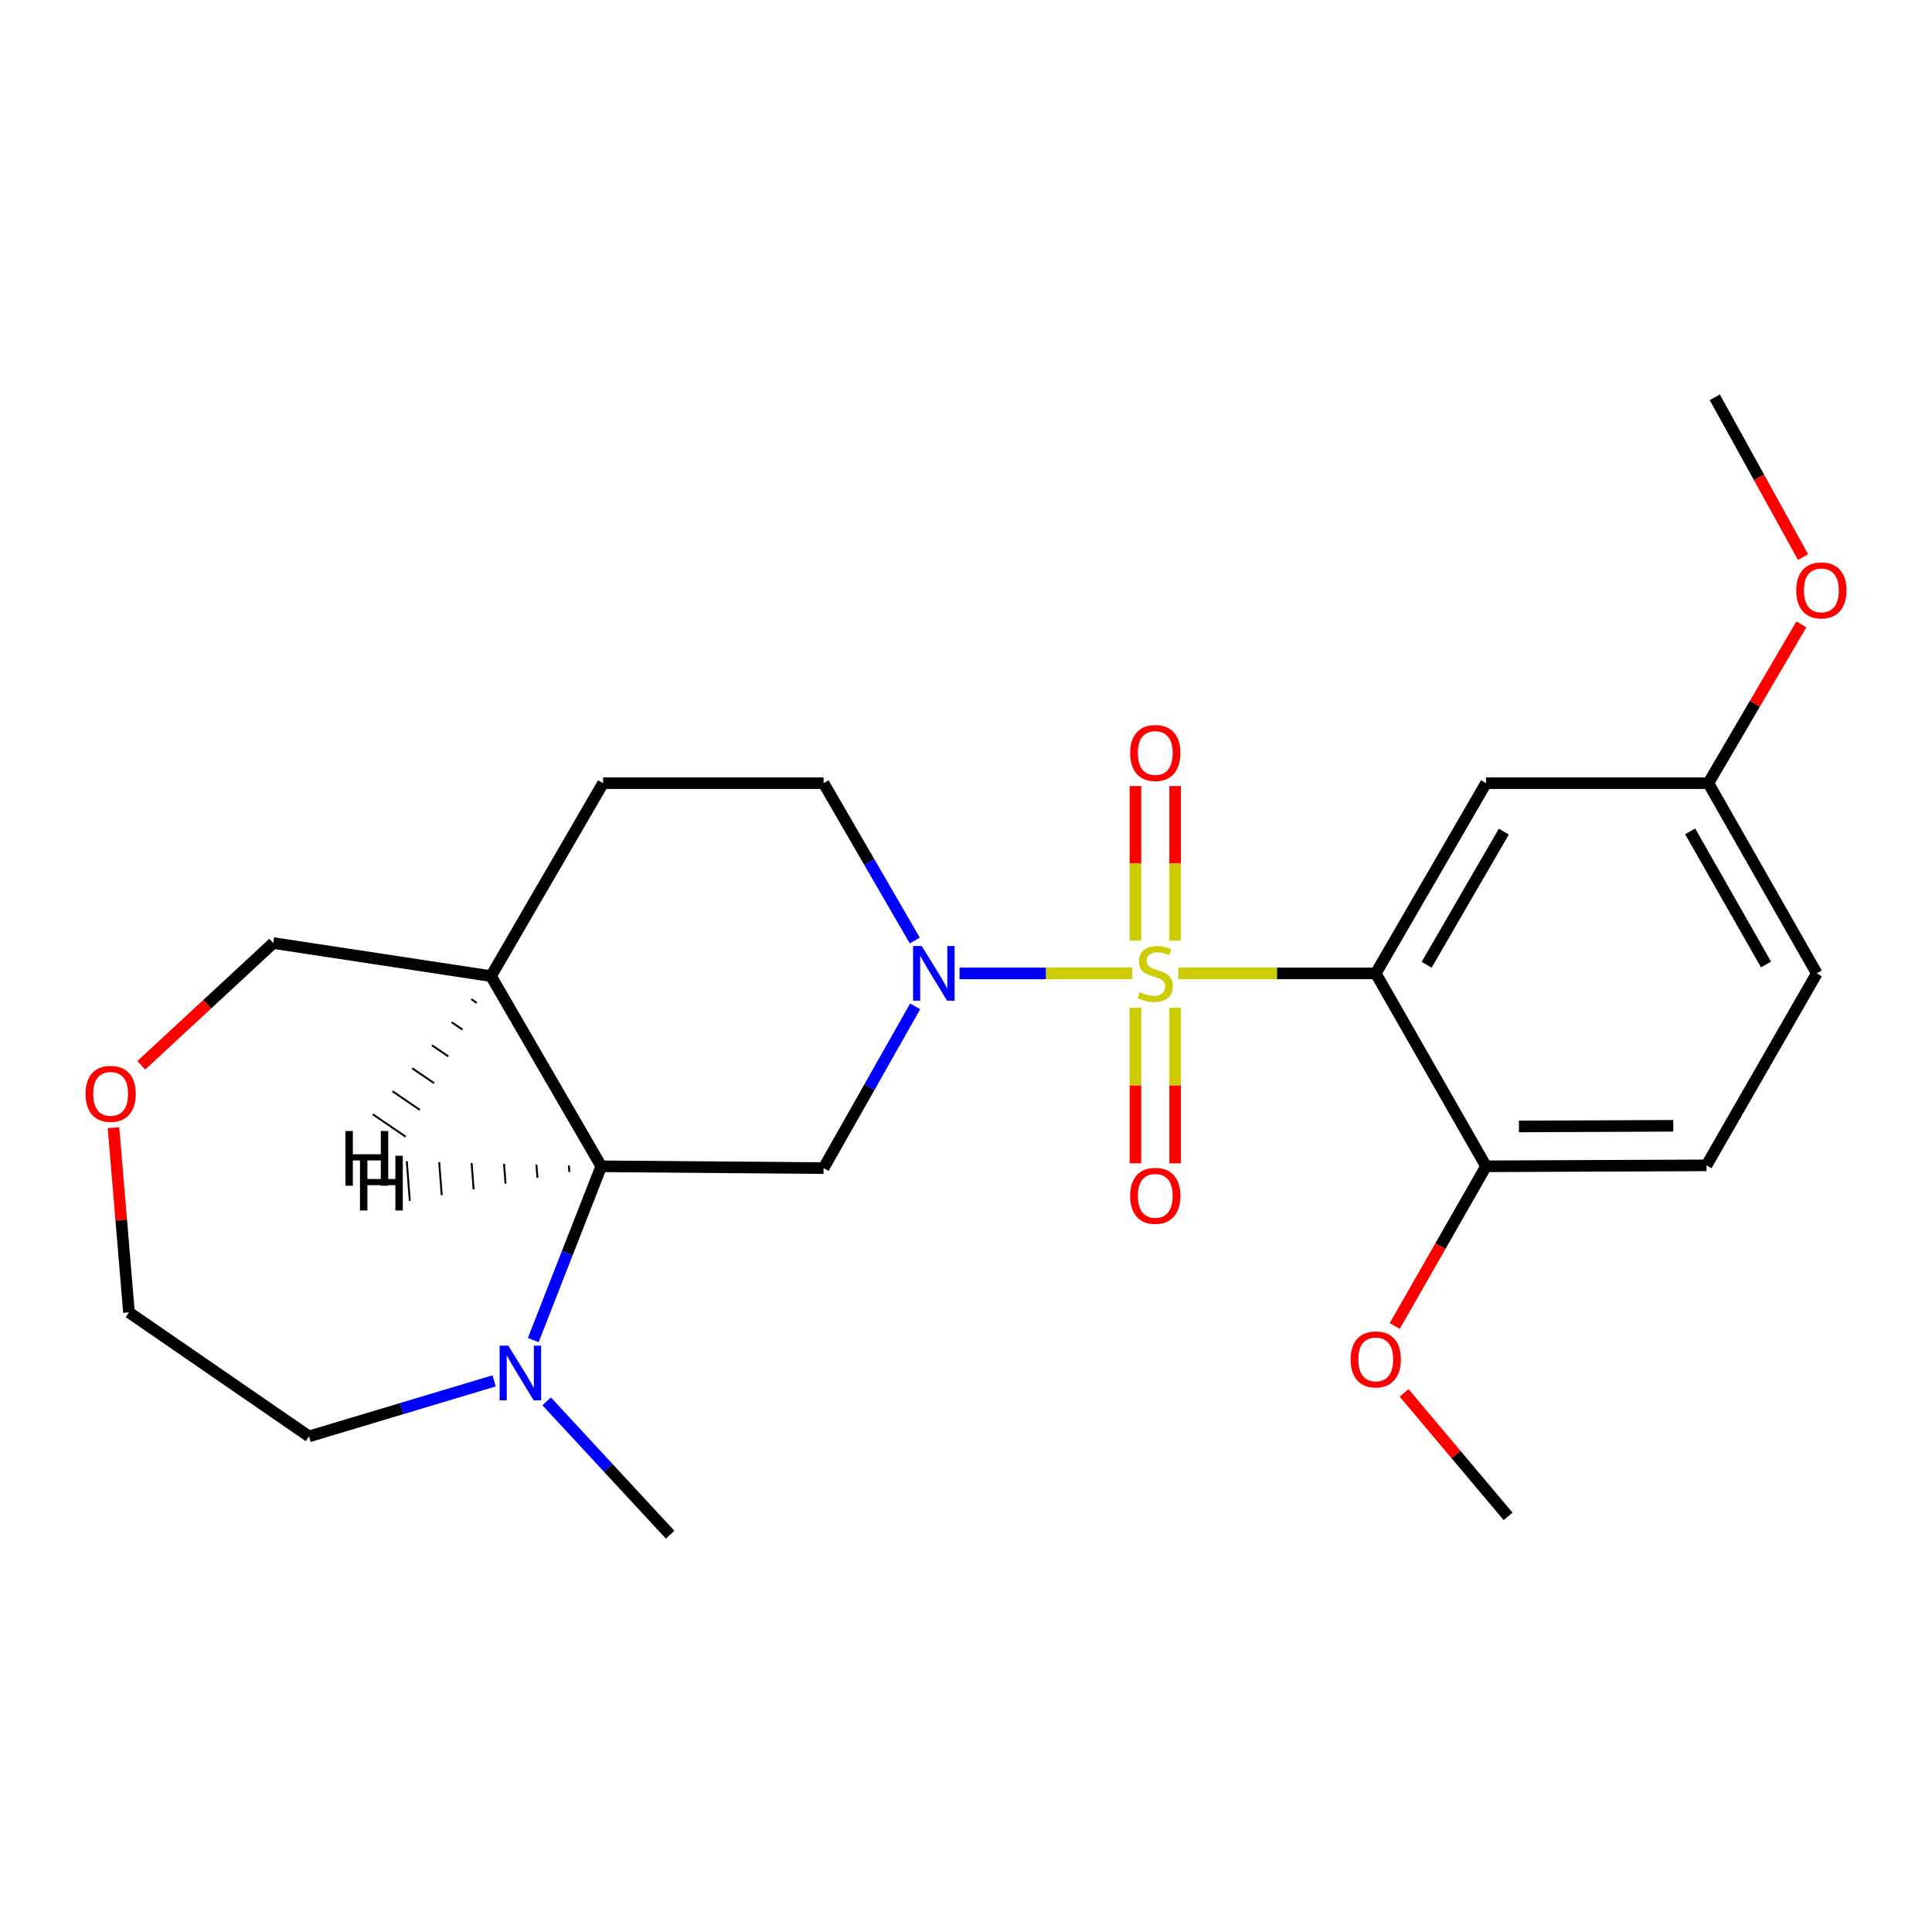 <?xml version='1.0' encoding='iso-8859-1'?>
<svg version='1.1' baseProfile='full'
              xmlns='http://www.w3.org/2000/svg'
                      xmlns:rdkit='http://www.rdkit.org/xml'
                      xmlns:xlink='http://www.w3.org/1999/xlink'
                  xml:space='preserve'
width='1000px' height='1000px' viewBox='0 0 1000 1000'>
<!-- END OF HEADER -->
<rect style='opacity:1.0;fill:#FFFFFF;stroke:none' width='1000' height='1000' x='0' y='0'> </rect>
<path class='bond-0' d='M 586.023,503.824 L 541.338,503.824' style='fill:none;fill-rule:evenodd;stroke:#CCCC00;stroke-width:6px;stroke-linecap:butt;stroke-linejoin:miter;stroke-opacity:1' />
<path class='bond-0' d='M 541.338,503.824 L 496.654,503.824' style='fill:none;fill-rule:evenodd;stroke:#0000FF;stroke-width:6px;stroke-linecap:butt;stroke-linejoin:miter;stroke-opacity:1' />
<path class='bond-1' d='M 609.901,503.824 L 660.995,503.824' style='fill:none;fill-rule:evenodd;stroke:#CCCC00;stroke-width:6px;stroke-linecap:butt;stroke-linejoin:miter;stroke-opacity:1' />
<path class='bond-1' d='M 660.995,503.824 L 712.088,503.824' style='fill:none;fill-rule:evenodd;stroke:#000000;stroke-width:6px;stroke-linecap:butt;stroke-linejoin:miter;stroke-opacity:1' />
<path class='bond-6' d='M 608.241,486.85 L 608.241,446.855' style='fill:none;fill-rule:evenodd;stroke:#CCCC00;stroke-width:6px;stroke-linecap:butt;stroke-linejoin:miter;stroke-opacity:1' />
<path class='bond-6' d='M 608.241,446.855 L 608.241,406.86' style='fill:none;fill-rule:evenodd;stroke:#FF0000;stroke-width:6px;stroke-linecap:butt;stroke-linejoin:miter;stroke-opacity:1' />
<path class='bond-6' d='M 587.696,486.85 L 587.696,446.855' style='fill:none;fill-rule:evenodd;stroke:#CCCC00;stroke-width:6px;stroke-linecap:butt;stroke-linejoin:miter;stroke-opacity:1' />
<path class='bond-6' d='M 587.696,446.855 L 587.696,406.86' style='fill:none;fill-rule:evenodd;stroke:#FF0000;stroke-width:6px;stroke-linecap:butt;stroke-linejoin:miter;stroke-opacity:1' />
<path class='bond-7' d='M 587.696,521.58 L 587.696,561.853' style='fill:none;fill-rule:evenodd;stroke:#CCCC00;stroke-width:6px;stroke-linecap:butt;stroke-linejoin:miter;stroke-opacity:1' />
<path class='bond-7' d='M 587.696,561.853 L 587.696,602.127' style='fill:none;fill-rule:evenodd;stroke:#FF0000;stroke-width:6px;stroke-linecap:butt;stroke-linejoin:miter;stroke-opacity:1' />
<path class='bond-7' d='M 608.241,521.58 L 608.241,561.853' style='fill:none;fill-rule:evenodd;stroke:#CCCC00;stroke-width:6px;stroke-linecap:butt;stroke-linejoin:miter;stroke-opacity:1' />
<path class='bond-7' d='M 608.241,561.853 L 608.241,602.127' style='fill:none;fill-rule:evenodd;stroke:#FF0000;stroke-width:6px;stroke-linecap:butt;stroke-linejoin:miter;stroke-opacity:1' />
<path class='bond-2' d='M 473.691,520.879 L 449.989,562.745' style='fill:none;fill-rule:evenodd;stroke:#0000FF;stroke-width:6px;stroke-linecap:butt;stroke-linejoin:miter;stroke-opacity:1' />
<path class='bond-2' d='M 449.989,562.745 L 426.287,604.611' style='fill:none;fill-rule:evenodd;stroke:#000000;stroke-width:6px;stroke-linecap:butt;stroke-linejoin:miter;stroke-opacity:1' />
<path class='bond-10' d='M 473.492,486.819 L 449.889,446.092' style='fill:none;fill-rule:evenodd;stroke:#0000FF;stroke-width:6px;stroke-linecap:butt;stroke-linejoin:miter;stroke-opacity:1' />
<path class='bond-10' d='M 449.889,446.092 L 426.287,405.365' style='fill:none;fill-rule:evenodd;stroke:#000000;stroke-width:6px;stroke-linecap:butt;stroke-linejoin:miter;stroke-opacity:1' />
<path class='bond-5' d='M 712.088,503.824 L 769.17,405.365' style='fill:none;fill-rule:evenodd;stroke:#000000;stroke-width:6px;stroke-linecap:butt;stroke-linejoin:miter;stroke-opacity:1' />
<path class='bond-5' d='M 738.425,499.36 L 778.382,430.438' style='fill:none;fill-rule:evenodd;stroke:#000000;stroke-width:6px;stroke-linecap:butt;stroke-linejoin:miter;stroke-opacity:1' />
<path class='bond-8' d='M 712.088,503.824 L 769.17,603.675' style='fill:none;fill-rule:evenodd;stroke:#000000;stroke-width:6px;stroke-linecap:butt;stroke-linejoin:miter;stroke-opacity:1' />
<path class='bond-3' d='M 426.287,604.611 L 311.209,603.675' style='fill:none;fill-rule:evenodd;stroke:#000000;stroke-width:6px;stroke-linecap:butt;stroke-linejoin:miter;stroke-opacity:1' />
<path class='bond-4' d='M 311.209,603.675 L 293.612,648.652' style='fill:none;fill-rule:evenodd;stroke:#000000;stroke-width:6px;stroke-linecap:butt;stroke-linejoin:miter;stroke-opacity:1' />
<path class='bond-4' d='M 293.612,648.652 L 276.016,693.629' style='fill:none;fill-rule:evenodd;stroke:#0000FF;stroke-width:6px;stroke-linecap:butt;stroke-linejoin:miter;stroke-opacity:1' />
<path class='bond-25' d='M 311.209,603.675 L 254.138,505.239' style='fill:none;fill-rule:evenodd;stroke:#000000;stroke-width:6px;stroke-linecap:butt;stroke-linejoin:miter;stroke-opacity:1' />
<path class='bond-27' d='M 294.432,603.24 L 294.693,606.654' style='fill:none;fill-rule:evenodd;stroke:#000000;stroke-width:1.0px;stroke-linecap:butt;stroke-linejoin:miter;stroke-opacity:1' />
<path class='bond-27' d='M 277.655,602.804 L 278.177,609.633' style='fill:none;fill-rule:evenodd;stroke:#000000;stroke-width:1.0px;stroke-linecap:butt;stroke-linejoin:miter;stroke-opacity:1' />
<path class='bond-27' d='M 260.879,602.369 L 261.661,612.612' style='fill:none;fill-rule:evenodd;stroke:#000000;stroke-width:1.0px;stroke-linecap:butt;stroke-linejoin:miter;stroke-opacity:1' />
<path class='bond-27' d='M 244.102,601.934 L 245.146,615.591' style='fill:none;fill-rule:evenodd;stroke:#000000;stroke-width:1.0px;stroke-linecap:butt;stroke-linejoin:miter;stroke-opacity:1' />
<path class='bond-27' d='M 227.326,601.498 L 228.63,618.57' style='fill:none;fill-rule:evenodd;stroke:#000000;stroke-width:1.0px;stroke-linecap:butt;stroke-linejoin:miter;stroke-opacity:1' />
<path class='bond-27' d='M 210.549,601.063 L 212.114,621.548' style='fill:none;fill-rule:evenodd;stroke:#000000;stroke-width:1.0px;stroke-linecap:butt;stroke-linejoin:miter;stroke-opacity:1' />
<path class='bond-18' d='M 255.757,714.739 L 207.858,729.108' style='fill:none;fill-rule:evenodd;stroke:#0000FF;stroke-width:6px;stroke-linecap:butt;stroke-linejoin:miter;stroke-opacity:1' />
<path class='bond-18' d='M 207.858,729.108 L 159.959,743.477' style='fill:none;fill-rule:evenodd;stroke:#000000;stroke-width:6px;stroke-linecap:butt;stroke-linejoin:miter;stroke-opacity:1' />
<path class='bond-19' d='M 282.945,725.338 L 314.906,759.85' style='fill:none;fill-rule:evenodd;stroke:#0000FF;stroke-width:6px;stroke-linecap:butt;stroke-linejoin:miter;stroke-opacity:1' />
<path class='bond-19' d='M 314.906,759.85 L 346.867,794.362' style='fill:none;fill-rule:evenodd;stroke:#000000;stroke-width:6px;stroke-linecap:butt;stroke-linejoin:miter;stroke-opacity:1' />
<path class='bond-14' d='M 769.17,405.365 L 884.237,405.365' style='fill:none;fill-rule:evenodd;stroke:#000000;stroke-width:6px;stroke-linecap:butt;stroke-linejoin:miter;stroke-opacity:1' />
<path class='bond-13' d='M 769.17,603.675 L 883.29,603.185' style='fill:none;fill-rule:evenodd;stroke:#000000;stroke-width:6px;stroke-linecap:butt;stroke-linejoin:miter;stroke-opacity:1' />
<path class='bond-13' d='M 786.2,583.056 L 866.083,582.713' style='fill:none;fill-rule:evenodd;stroke:#000000;stroke-width:6px;stroke-linecap:butt;stroke-linejoin:miter;stroke-opacity:1' />
<path class='bond-16' d='M 769.17,603.675 L 745.544,645.009' style='fill:none;fill-rule:evenodd;stroke:#000000;stroke-width:6px;stroke-linecap:butt;stroke-linejoin:miter;stroke-opacity:1' />
<path class='bond-16' d='M 745.544,645.009 L 721.917,686.343' style='fill:none;fill-rule:evenodd;stroke:#FF0000;stroke-width:6px;stroke-linecap:butt;stroke-linejoin:miter;stroke-opacity:1' />
<path class='bond-9' d='M 254.138,505.239 L 312.145,405.365' style='fill:none;fill-rule:evenodd;stroke:#000000;stroke-width:6px;stroke-linecap:butt;stroke-linejoin:miter;stroke-opacity:1' />
<path class='bond-17' d='M 254.138,505.239 L 141.433,488.118' style='fill:none;fill-rule:evenodd;stroke:#000000;stroke-width:6px;stroke-linecap:butt;stroke-linejoin:miter;stroke-opacity:1' />
<path class='bond-28' d='M 243.943,517.161 L 246.773,519.089' style='fill:none;fill-rule:evenodd;stroke:#000000;stroke-width:1.0px;stroke-linecap:butt;stroke-linejoin:miter;stroke-opacity:1' />
<path class='bond-28' d='M 233.749,529.083 L 239.409,532.939' style='fill:none;fill-rule:evenodd;stroke:#000000;stroke-width:1.0px;stroke-linecap:butt;stroke-linejoin:miter;stroke-opacity:1' />
<path class='bond-28' d='M 223.555,541.005 L 232.044,546.789' style='fill:none;fill-rule:evenodd;stroke:#000000;stroke-width:1.0px;stroke-linecap:butt;stroke-linejoin:miter;stroke-opacity:1' />
<path class='bond-28' d='M 213.36,552.927 L 224.68,560.639' style='fill:none;fill-rule:evenodd;stroke:#000000;stroke-width:1.0px;stroke-linecap:butt;stroke-linejoin:miter;stroke-opacity:1' />
<path class='bond-28' d='M 203.166,564.849 L 217.315,574.489' style='fill:none;fill-rule:evenodd;stroke:#000000;stroke-width:1.0px;stroke-linecap:butt;stroke-linejoin:miter;stroke-opacity:1' />
<path class='bond-28' d='M 192.972,576.771 L 209.951,588.34' style='fill:none;fill-rule:evenodd;stroke:#000000;stroke-width:1.0px;stroke-linecap:butt;stroke-linejoin:miter;stroke-opacity:1' />
<path class='bond-11' d='M 426.287,405.365 L 312.145,405.365' style='fill:none;fill-rule:evenodd;stroke:#000000;stroke-width:6px;stroke-linecap:butt;stroke-linejoin:miter;stroke-opacity:1' />
<path class='bond-12' d='M 73.133,551.389 L 107.283,519.753' style='fill:none;fill-rule:evenodd;stroke:#FF0000;stroke-width:6px;stroke-linecap:butt;stroke-linejoin:miter;stroke-opacity:1' />
<path class='bond-12' d='M 107.283,519.753 L 141.433,488.118' style='fill:none;fill-rule:evenodd;stroke:#000000;stroke-width:6px;stroke-linecap:butt;stroke-linejoin:miter;stroke-opacity:1' />
<path class='bond-26' d='M 58.74,583.688 L 62.745,631.486' style='fill:none;fill-rule:evenodd;stroke:#FF0000;stroke-width:6px;stroke-linecap:butt;stroke-linejoin:miter;stroke-opacity:1' />
<path class='bond-26' d='M 62.745,631.486 L 66.75,679.283' style='fill:none;fill-rule:evenodd;stroke:#000000;stroke-width:6px;stroke-linecap:butt;stroke-linejoin:miter;stroke-opacity:1' />
<path class='bond-15' d='M 883.29,603.185 L 940.361,503.824' style='fill:none;fill-rule:evenodd;stroke:#000000;stroke-width:6px;stroke-linecap:butt;stroke-linejoin:miter;stroke-opacity:1' />
<path class='bond-20' d='M 884.237,405.365 L 908.316,364.26' style='fill:none;fill-rule:evenodd;stroke:#000000;stroke-width:6px;stroke-linecap:butt;stroke-linejoin:miter;stroke-opacity:1' />
<path class='bond-20' d='M 908.316,364.26 L 932.394,323.155' style='fill:none;fill-rule:evenodd;stroke:#FF0000;stroke-width:6px;stroke-linecap:butt;stroke-linejoin:miter;stroke-opacity:1' />
<path class='bond-24' d='M 884.237,405.365 L 940.361,503.824' style='fill:none;fill-rule:evenodd;stroke:#000000;stroke-width:6px;stroke-linecap:butt;stroke-linejoin:miter;stroke-opacity:1' />
<path class='bond-24' d='M 874.806,430.308 L 914.093,499.229' style='fill:none;fill-rule:evenodd;stroke:#000000;stroke-width:6px;stroke-linecap:butt;stroke-linejoin:miter;stroke-opacity:1' />
<path class='bond-22' d='M 726.758,720.957 L 753.671,752.911' style='fill:none;fill-rule:evenodd;stroke:#FF0000;stroke-width:6px;stroke-linecap:butt;stroke-linejoin:miter;stroke-opacity:1' />
<path class='bond-22' d='M 753.671,752.911 L 780.585,784.865' style='fill:none;fill-rule:evenodd;stroke:#000000;stroke-width:6px;stroke-linecap:butt;stroke-linejoin:miter;stroke-opacity:1' />
<path class='bond-21' d='M 159.959,743.477 L 66.75,679.283' style='fill:none;fill-rule:evenodd;stroke:#000000;stroke-width:6px;stroke-linecap:butt;stroke-linejoin:miter;stroke-opacity:1' />
<path class='bond-23' d='M 933.249,288.329 L 910.41,246.984' style='fill:none;fill-rule:evenodd;stroke:#FF0000;stroke-width:6px;stroke-linecap:butt;stroke-linejoin:miter;stroke-opacity:1' />
<path class='bond-23' d='M 910.41,246.984 L 887.57,205.638' style='fill:none;fill-rule:evenodd;stroke:#000000;stroke-width:6px;stroke-linecap:butt;stroke-linejoin:miter;stroke-opacity:1' />
<path  class='atom-0' d='M 589.968 513.544
Q 590.288 513.664, 591.608 514.224
Q 592.928 514.784, 594.368 515.144
Q 595.848 515.464, 597.288 515.464
Q 599.968 515.464, 601.528 514.184
Q 603.088 512.864, 603.088 510.584
Q 603.088 509.024, 602.288 508.064
Q 601.528 507.104, 600.328 506.584
Q 599.128 506.064, 597.128 505.464
Q 594.608 504.704, 593.088 503.984
Q 591.608 503.264, 590.528 501.744
Q 589.488 500.224, 589.488 497.664
Q 589.488 494.104, 591.888 491.904
Q 594.328 489.704, 599.128 489.704
Q 602.408 489.704, 606.128 491.264
L 605.208 494.344
Q 601.808 492.944, 599.248 492.944
Q 596.488 492.944, 594.968 494.104
Q 593.448 495.224, 593.488 497.184
Q 593.488 498.704, 594.248 499.624
Q 595.048 500.544, 596.168 501.064
Q 597.328 501.584, 599.248 502.184
Q 601.808 502.984, 603.328 503.784
Q 604.848 504.584, 605.928 506.224
Q 607.048 507.824, 607.048 510.584
Q 607.048 514.504, 604.408 516.624
Q 601.808 518.704, 597.448 518.704
Q 594.928 518.704, 593.008 518.144
Q 591.128 517.624, 588.888 516.704
L 589.968 513.544
' fill='#CCCC00'/>
<path  class='atom-1' d='M 477.087 489.664
L 486.367 504.664
Q 487.287 506.144, 488.767 508.824
Q 490.247 511.504, 490.327 511.664
L 490.327 489.664
L 494.087 489.664
L 494.087 517.984
L 490.207 517.984
L 480.247 501.584
Q 479.087 499.664, 477.847 497.464
Q 476.647 495.264, 476.287 494.584
L 476.287 517.984
L 472.607 517.984
L 472.607 489.664
L 477.087 489.664
' fill='#0000FF'/>
<path  class='atom-5' d='M 263.093 696.501
L 272.373 711.501
Q 273.293 712.981, 274.773 715.661
Q 276.253 718.341, 276.333 718.501
L 276.333 696.501
L 280.093 696.501
L 280.093 724.821
L 276.213 724.821
L 266.253 708.421
Q 265.093 706.501, 263.853 704.301
Q 262.653 702.101, 262.293 701.421
L 262.293 724.821
L 258.613 724.821
L 258.613 696.501
L 263.093 696.501
' fill='#0000FF'/>
<path  class='atom-7' d='M 584.968 389.75
Q 584.968 382.95, 588.328 379.15
Q 591.688 375.35, 597.968 375.35
Q 604.248 375.35, 607.608 379.15
Q 610.968 382.95, 610.968 389.75
Q 610.968 396.63, 607.568 400.55
Q 604.168 404.43, 597.968 404.43
Q 591.728 404.43, 588.328 400.55
Q 584.968 396.67, 584.968 389.75
M 597.968 401.23
Q 602.288 401.23, 604.608 398.35
Q 606.968 395.43, 606.968 389.75
Q 606.968 384.19, 604.608 381.39
Q 602.288 378.55, 597.968 378.55
Q 593.648 378.55, 591.288 381.35
Q 588.968 384.15, 588.968 389.75
Q 588.968 395.47, 591.288 398.35
Q 593.648 401.23, 597.968 401.23
' fill='#FF0000'/>
<path  class='atom-8' d='M 584.968 618.959
Q 584.968 612.159, 588.328 608.359
Q 591.688 604.559, 597.968 604.559
Q 604.248 604.559, 607.608 608.359
Q 610.968 612.159, 610.968 618.959
Q 610.968 625.839, 607.568 629.759
Q 604.168 633.639, 597.968 633.639
Q 591.728 633.639, 588.328 629.759
Q 584.968 625.879, 584.968 618.959
M 597.968 630.439
Q 602.288 630.439, 604.608 627.559
Q 606.968 624.639, 606.968 618.959
Q 606.968 613.399, 604.608 610.599
Q 602.288 607.759, 597.968 607.759
Q 593.648 607.759, 591.288 610.559
Q 588.968 613.359, 588.968 618.959
Q 588.968 624.679, 591.288 627.559
Q 593.648 630.439, 597.968 630.439
' fill='#FF0000'/>
<path  class='atom-13' d='M 44.265 566.168
Q 44.265 559.368, 47.625 555.568
Q 50.985 551.768, 57.265 551.768
Q 63.545 551.768, 66.905 555.568
Q 70.265 559.368, 70.265 566.168
Q 70.265 573.048, 66.865 576.968
Q 63.465 580.848, 57.265 580.848
Q 51.025 580.848, 47.625 576.968
Q 44.265 573.088, 44.265 566.168
M 57.265 577.648
Q 61.585 577.648, 63.905 574.768
Q 66.265 571.848, 66.265 566.168
Q 66.265 560.608, 63.905 557.808
Q 61.585 554.968, 57.265 554.968
Q 52.945 554.968, 50.585 557.768
Q 48.265 560.568, 48.265 566.168
Q 48.265 571.888, 50.585 574.768
Q 52.945 577.648, 57.265 577.648
' fill='#FF0000'/>
<path  class='atom-17' d='M 699.088 703.619
Q 699.088 696.819, 702.448 693.019
Q 705.808 689.219, 712.088 689.219
Q 718.368 689.219, 721.728 693.019
Q 725.088 696.819, 725.088 703.619
Q 725.088 710.499, 721.688 714.419
Q 718.288 718.299, 712.088 718.299
Q 705.848 718.299, 702.448 714.419
Q 699.088 710.539, 699.088 703.619
M 712.088 715.099
Q 716.408 715.099, 718.728 712.219
Q 721.088 709.299, 721.088 703.619
Q 721.088 698.059, 718.728 695.259
Q 716.408 692.419, 712.088 692.419
Q 707.768 692.419, 705.408 695.219
Q 703.088 698.019, 703.088 703.619
Q 703.088 709.339, 705.408 712.219
Q 707.768 715.099, 712.088 715.099
' fill='#FF0000'/>
<path  class='atom-21' d='M 929.735 305.582
Q 929.735 298.782, 933.095 294.982
Q 936.455 291.182, 942.735 291.182
Q 949.015 291.182, 952.375 294.982
Q 955.735 298.782, 955.735 305.582
Q 955.735 312.462, 952.335 316.382
Q 948.935 320.262, 942.735 320.262
Q 936.495 320.262, 933.095 316.382
Q 929.735 312.502, 929.735 305.582
M 942.735 317.062
Q 947.055 317.062, 949.375 314.182
Q 951.735 311.262, 951.735 305.582
Q 951.735 300.022, 949.375 297.222
Q 947.055 294.382, 942.735 294.382
Q 938.415 294.382, 936.055 297.182
Q 933.735 299.982, 933.735 305.582
Q 933.735 311.302, 936.055 314.182
Q 938.415 317.062, 942.735 317.062
' fill='#FF0000'/>
<path  class='atom-25' d='M 186.318 598.21
L 190.158 598.21
L 190.158 610.25
L 204.638 610.25
L 204.638 598.21
L 208.478 598.21
L 208.478 626.53
L 204.638 626.53
L 204.638 613.45
L 190.158 613.45
L 190.158 626.53
L 186.318 626.53
L 186.318 598.21
' fill='#000000'/>
<path  class='atom-26' d='M 178.79 585.409
L 182.63 585.409
L 182.63 597.449
L 197.11 597.449
L 197.11 585.409
L 200.95 585.409
L 200.95 613.729
L 197.11 613.729
L 197.11 600.649
L 182.63 600.649
L 182.63 613.729
L 178.79 613.729
L 178.79 585.409
' fill='#000000'/>
</svg>
